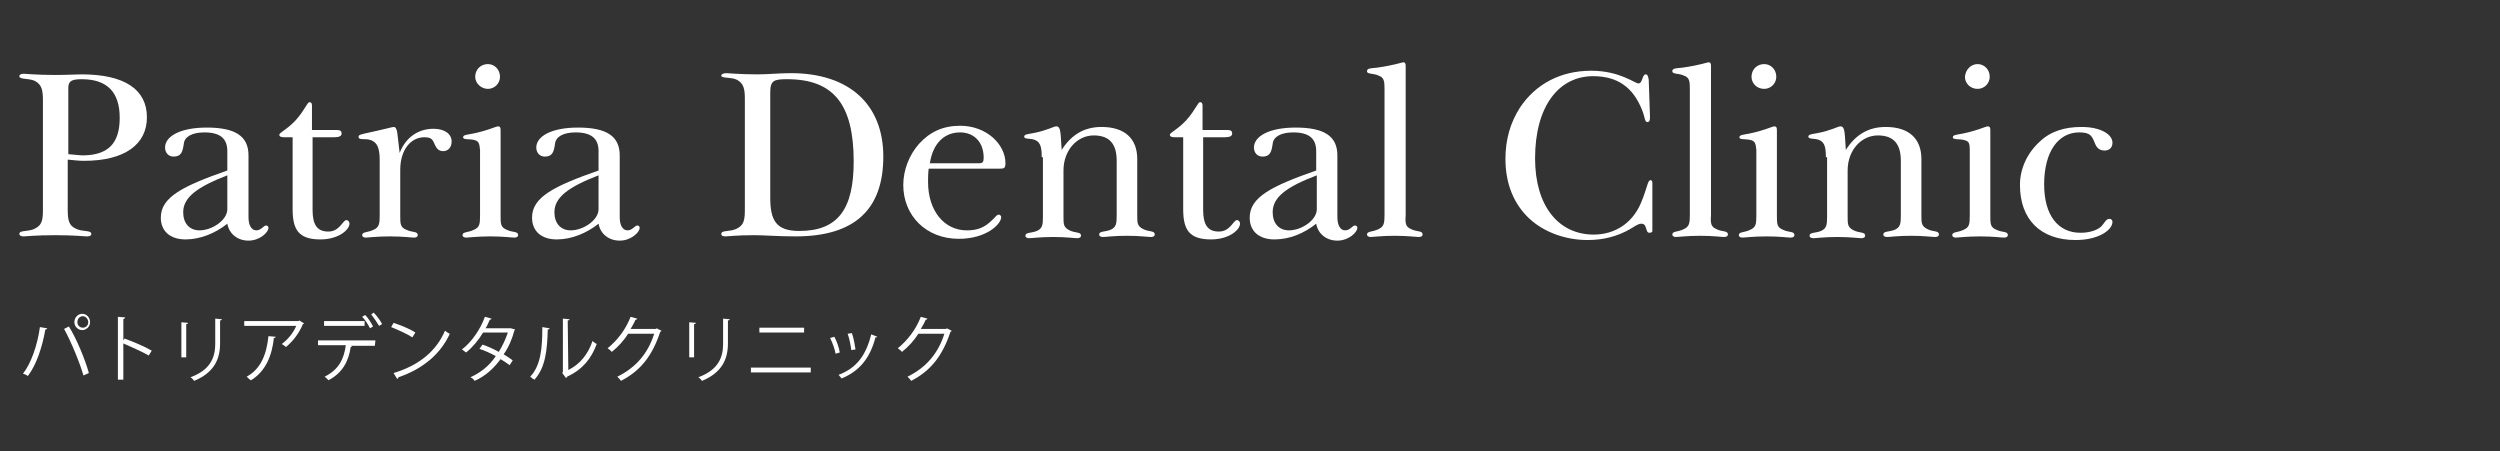 <?xml version="1.0" encoding="utf-8"?>
<!-- Generator: Adobe Illustrator 25.3.1, SVG Export Plug-In . SVG Version: 6.00 Build 0)  -->
<svg version="1.1" id="レイヤー_1" xmlns="http://www.w3.org/2000/svg" xmlns:xlink="http://www.w3.org/1999/xlink" x="0px"
	 y="0px" width="413.5px" height="74.6px" viewBox="0 0 413.5 74.6" style="enable-background:new 0 0 413.5 74.6;"
	 xml:space="preserve">
<rect x="0" y="0" width="413.5" height="74.6" fill="#333333" stroke="none"/>
<style type="text/css">
	.st0{fill:#FFFFFF;}
</style>
<g>
	<path class="st0" d="M7.8,54.3c0,0.1-0.1,0.2-0.3,0.2C7,57.4,6,60.4,4.6,62.2c-0.2-0.2-0.5-0.3-0.8-0.4c1.3-1.6,2.4-4.7,2.8-7.7
		L7.8,54.3z M13.8,62.1c-0.6-2.1-2-5.5-3.2-7.7l0.8-0.4c1.3,2.1,2.7,5.5,3.3,7.7L13.8,62.1z M13.6,51.9c0.7,0,1.3,0.6,1.3,1.4
		c0,0.7-0.6,1.3-1.3,1.3s-1.3-0.6-1.3-1.3C12.3,52.5,12.9,51.9,13.6,51.9z M14.6,53.3c0-0.5-0.4-1-0.9-1s-0.9,0.4-0.9,1
		c0,0.5,0.4,0.9,0.9,0.9S14.6,53.8,14.6,53.3z"/>
	<path class="st0" d="M24.6,58.8c-1.2-0.7-2.9-1.4-4.2-2v6h-0.9V52.4l1.2,0.1c0,0.1-0.1,0.2-0.3,0.3v3.5l0.2-0.3
		c1.4,0.5,3.3,1.3,4.5,2L24.6,58.8z"/>
	<path class="st0" d="M30,59.1v-5.8l1.1,0.1c0,0.1-0.1,0.2-0.3,0.2v5.5H30z M36.7,52.8c0,0.1-0.1,0.2-0.3,0.2v3.8
		c0,2.5-0.9,4.8-4.3,6.2c-0.1-0.2-0.4-0.5-0.6-0.6c3.3-1.2,4.1-3.3,4.1-5.5v-4.2L36.7,52.8z"/>
	<path class="st0" d="M50.3,53.5c0,0-0.1,0.1-0.2,0.1c-0.6,1.5-1.7,2.9-2.8,3.8c-0.2-0.2-0.5-0.4-0.7-0.5c1.1-0.8,2-2,2.4-3h-8.6
		v-0.8h9l0.1-0.1L50.3,53.5z M45.6,55.7c0,0.1-0.1,0.2-0.3,0.2c-0.3,2.8-1.3,5.5-3.8,7c-0.2-0.1-0.5-0.4-0.7-0.6
		c2.4-1.3,3.3-3.8,3.6-6.7L45.6,55.7z"/>
	<path class="st0" d="M62,57.2h-4l0.2,0.1c0,0.1-0.1,0.1-0.2,0.1c-0.3,2.2-1.3,4.3-3.7,5.5c-0.1-0.2-0.4-0.4-0.6-0.6
		c2.4-1.2,3.2-3,3.5-5.2h-4.6v-0.8h9.5L62,57.2L62,57.2z M60.3,53.9h-6.7v-0.8h6.7V53.9z M60.4,52.1c0.5,0.5,1,1.3,1.3,1.9l-0.5,0.3
		c-0.3-0.6-0.8-1.4-1.3-1.9L60.4,52.1z M61.8,51.7c0.5,0.5,1.1,1.3,1.4,1.9l-0.5,0.3c-0.3-0.5-0.9-1.4-1.3-1.9L61.8,51.7z"/>
	<path class="st0" d="M65.1,53.4c1.2,0.4,2.7,1,3.6,1.6l-0.5,0.8c-0.9-0.6-2.3-1.2-3.5-1.7L65.1,53.4z M65.1,61.7
		c4.3-1.3,7.1-3.7,8.5-7c0.3,0.2,0.5,0.4,0.8,0.5c-1.5,3.3-4.4,5.8-8.5,7.2c0,0.1-0.1,0.2-0.2,0.3L65.1,61.7z"/>
	<path class="st0" d="M85.2,54.5c0,0.1-0.1,0.1-0.1,0.1c-0.4,1.5-1,2.9-1.8,4c0.5,0.3,1.1,0.7,1.5,1l-0.5,0.8c-0.4-0.3-1-0.7-1.5-1
		c-1.1,1.5-2.5,2.8-4.3,3.6c-0.1-0.2-0.4-0.5-0.7-0.6c1.8-0.8,3.2-2,4.2-3.5c-0.9-0.5-1.8-0.9-2.7-1.2l0.5-0.7
		c0.9,0.3,1.8,0.7,2.7,1.2c0.6-1,1.1-2,1.5-3.2h-4.1c-0.7,1.2-1.7,2.4-2.8,3.3c-0.2-0.1-0.5-0.4-0.7-0.5c1.6-1.2,3.1-3.4,3.8-5.4
		l1.1,0.3c0,0.1-0.2,0.2-0.3,0.2c-0.2,0.4-0.4,1-0.7,1.4h4h0.2L85.2,54.5z"/>
	<path class="st0" d="M90.9,54.3c0,0.1-0.1,0.2-0.3,0.2c-0.1,3.2-0.3,6.2-2.2,8.3c-0.2-0.1-0.5-0.3-0.7-0.5c1.8-1.9,2-4.9,2-8.2
		L90.9,54.3z M94,61.2c2-1,3.3-2.7,4-4.8c0.2,0.2,0.5,0.4,0.7,0.5c-0.9,2.4-2.3,4.2-4.9,5.4c0,0.1-0.1,0.2-0.2,0.2L93,61.7l0.1-0.2
		v-8.8l1.1,0.1c0,0.1-0.1,0.2-0.3,0.2L94,61.2L94,61.2z"/>
	<path class="st0" d="M109.4,54.7c0,0.1-0.1,0.1-0.2,0.2c-1.3,3.9-3.2,6.4-6.5,8.1c-0.1-0.2-0.4-0.5-0.6-0.7
		c3.1-1.5,5.1-3.9,6.1-7.1h-4.3c-0.7,1.1-1.6,2.1-2.7,3c-0.2-0.2-0.4-0.4-0.7-0.6c1.6-1.3,3-3.1,3.8-5.2l1.1,0.3
		c0,0.1-0.2,0.2-0.3,0.2c-0.2,0.5-0.5,1-0.8,1.5h4.2l0.1-0.1L109.4,54.7z"/>
	<path class="st0" d="M114,59.1v-5.8l1.1,0.1c0,0.1-0.1,0.2-0.3,0.2v5.5H114z M120.7,52.8c0,0.1-0.1,0.2-0.3,0.2v3.8
		c0,2.5-0.9,4.8-4.3,6.2c-0.1-0.2-0.4-0.5-0.6-0.6c3.3-1.2,4.1-3.3,4.1-5.5v-4.2L120.7,52.8z"/>
	<path class="st0" d="M134.1,60.8v0.8h-9.9v-0.8H134.1z M133,54.2V55h-7.4v-0.8H133z"/>
	<path class="st0" d="M138,55.7c0.4,0.7,0.8,1.9,0.9,2.6l-0.7,0.2c-0.1-0.7-0.5-1.8-0.9-2.6L138,55.7z M145.1,55.7
		c0,0.1-0.1,0.1-0.3,0.1c-0.9,3.5-2.7,5.6-5.6,6.8c-0.1-0.1-0.3-0.4-0.5-0.6c2.9-1.1,4.5-3.1,5.4-6.7L145.1,55.7z M140.9,55.1
		c0.3,0.8,0.5,2,0.6,2.7l-0.7,0.1c-0.1-0.8-0.3-1.9-0.6-2.7L140.9,55.1z"/>
	<path class="st0" d="M157.4,54.7c0,0.1-0.1,0.1-0.2,0.2c-1.3,3.9-3.2,6.4-6.5,8.1c-0.1-0.2-0.4-0.5-0.6-0.7
		c3.1-1.5,5.1-3.9,6.1-7.1h-4.3c-0.7,1.1-1.6,2.1-2.7,3c-0.2-0.2-0.4-0.4-0.7-0.6c1.6-1.3,3-3.1,3.8-5.2l1.1,0.3
		c0,0.1-0.2,0.2-0.3,0.2c-0.2,0.5-0.5,1-0.8,1.5h4.2l0.1-0.1L157.4,54.7z"/>
</g>
<g>
	<path class="st0" d="M11.2,34.6c0,1.8,0.2,2.7,1.3,3.2c1.1,0.6,2.6,0.2,2.6,0.9c0,0.3-0.3,0.4-0.8,0.4c-0.3,0-2-0.2-5.2-0.2
		s-4.9,0.2-5.2,0.2c-0.5,0-0.7-0.2-0.7-0.4c0-0.7,1.5-0.3,2.6-0.9c1.2-0.6,1.3-1.5,1.3-3.2v-18c0-1.7-0.2-2.6-1.3-3.2
		c-1-0.5-2.6-0.2-2.6-0.8c0-0.2,0.2-0.4,0.7-0.4c0.4,0,2.2,0.2,5.2,0.2c2,0,3.5-0.1,4.4-0.1c7.1,0,10.8,2.5,10.8,7.1
		c0,4.5-3.7,7.2-10.4,7.2c-0.8,0-1.7-0.1-2.7-0.2C11.2,26.4,11.2,34.6,11.2,34.6z M13.6,25.7c4.2,0,6.2-1.9,6.2-6.2
		s-2.1-6.4-6.3-6.4c-1.6,0-2.2,0.3-2.2,1.4v11C12.5,25.6,13.3,25.7,13.6,25.7z"/>
	<path class="st0" d="M30.7,39.6c-2.6,0-4.1-1.4-4.1-3.6c0-3.4,3.6-5.2,11-7.8V25c0-2.1-1.2-3.1-3.8-3.1c-2,0-3.3,0.7-3.4,1.9
		c-0.2,1.3-0.4,2.1-1.7,2.1c-0.8,0-1.4-0.6-1.4-1.5c0-1.8,2.4-3.3,6.9-3.3c4.7,0,6.9,1.4,6.9,4.6v10.2c0,1.4,0.5,2.2,1.3,2.2
		s1.2-0.8,1.6-0.8c0.2,0,0.4,0.1,0.4,0.4c0,0.7-1.4,2.1-3.3,2.1c-1.8,0-3.2-1.1-3.5-2.8C35.6,38.6,33.1,39.6,30.7,39.6z M30.3,35.1
		c0,1.8,1,3,2.7,3c2.1,0,4.6-1.7,4.6-3.5V29C32.7,30.9,30.3,32.6,30.3,35.1z"/>
	<path class="st0" d="M47,22.7c-0.5,0-0.8-0.1-0.8-0.4c0-0.4,1.2-0.8,2.7-2.4c1.6-1.8,1.9-3,2.3-3c0.3,0,0.4,0.2,0.4,0.6v4h3.7
		c0.8,0,1.2,0,1.2,0.6c0,0.4-0.4,0.6-1.2,0.6h-3.6v12c0,2.4,0.7,3.6,2.6,3.6s2.4-1.9,3-1.9c0.2,0,0.5,0.2,0.5,0.6
		c0,1-1.8,2.6-4.8,2.6c-3.6,0-4.6-1.6-4.6-5V22.7H47z"/>
	<path class="st0" d="M71.7,21.3c1.9,0,3,0.9,3,2.1c0,1-0.6,1.6-1.4,1.6c-0.6,0-1-0.3-1.3-0.9c-0.4-0.8-0.4-1.4-1.8-1.4
		c-2.2,0-4,2-4,5.4v7.6c0,1.3,0,1.9,1,2.3c1,0.5,1.9,0.2,1.9,0.9c0,0.2-0.2,0.4-0.6,0.4c-0.5,0-1.8-0.2-4-0.2c-2.2,0-3.6,0.2-4,0.2
		s-0.6-0.2-0.6-0.4c0-0.6,0.9-0.4,1.9-0.9c0.9-0.4,1-1,1-2.3v-9.2c0-2-0.4-2.9-1.4-3.3s-2.1,0.1-2.1-0.6c0-0.3,0.5-0.4,1.4-0.6
		c2.8-0.6,4.2-1,4.4-1c0.7,0,0.6,1.2,1,4.3C67.1,22.7,69.2,21.3,71.7,21.3z"/>
	<path class="st0" d="M78.6,23.2c-0.9-0.3-2,0-2-0.5c0-0.4,0.6-0.4,1.6-0.6c2.5-0.5,3.8-1.2,4.2-1.2c0.3,0,0.4,0.2,0.4,0.6v14.2
		c0,1.3,0,1.9,1,2.3c1,0.5,1.9,0.2,1.9,0.9c0,0.2-0.2,0.4-0.6,0.4c-0.5,0-1.8-0.2-4-0.2s-3.6,0.2-4,0.2s-0.6-0.2-0.6-0.4
		c0-0.6,0.9-0.4,1.9-0.9c0.9-0.4,1-0.9,1-2.3V24.8C79.3,23.8,79.2,23.4,78.6,23.2z M80.7,10.6c1.1,0,2,0.9,2,2.1c0,1.1-0.9,2-2,2
		s-2.1-0.9-2.1-2C78.6,11.5,79.5,10.6,80.7,10.6z"/>
	<path class="st0" d="M92.1,39.6c-2.6,0-4.1-1.4-4.1-3.6c0-3.4,3.6-5.2,11-7.8V25c0-2.1-1.2-3.1-3.8-3.1c-2,0-3.3,0.7-3.4,1.9
		c-0.2,1.3-0.4,2.1-1.7,2.1c-0.8,0-1.4-0.6-1.4-1.5c0-1.8,2.4-3.3,6.9-3.3c4.7,0,6.9,1.4,6.9,4.6v10.2c0,1.4,0.5,2.2,1.3,2.2
		s1.2-0.8,1.6-0.8c0.2,0,0.4,0.1,0.4,0.4c0,0.7-1.4,2.1-3.3,2.1c-1.8,0-3.2-1.1-3.5-2.8C97,38.6,94.5,39.6,92.1,39.6z M91.7,35.1
		c0,1.8,1,3,2.7,3c2.1,0,4.6-1.7,4.6-3.5V29C94.1,30.9,91.7,32.6,91.7,35.1z"/>
	<path class="st0" d="M121.9,13.2c-1-0.5-2.6-0.2-2.6-0.7c0-0.2,0.3-0.4,0.8-0.4c0.4,0,2.2,0.2,5.2,0.2c1.8,0,3.6-0.2,5.5-0.2
		c9.7,0,15.3,5.2,15.3,13.8c0,8.8-4.8,13.2-14.5,13.2c-2.8,0-5.2-0.2-6.9-0.2c-2.8,0-4.4,0.2-4.7,0.2c-0.4,0-0.7-0.1-0.7-0.4
		c0-0.7,1.5-0.3,2.6-0.9c1.2-0.6,1.3-1.5,1.3-3.3V16.4C123.2,14.7,123,13.8,121.9,13.2z M132.2,38.2c6.4,0,9-3.6,9-11.5
		c0-9.4-3.3-13.6-11-13.6c-2.2,0-2.8,0.2-2.8,2.2v17.4C127.4,36.5,128.4,38.2,132.2,38.2z"/>
	<path class="st0" d="M153.5,30.1c0,4.8,2.7,8,6.4,8c1.7,0,2.9-0.4,4.2-1.7c0.5-0.4,0.7-0.9,1.1-0.9c0.2,0,0.4,0.2,0.4,0.4
		c0,1.2-2.5,3.6-7,3.6c-5.5,0-9.2-3.9-9.2-8.9c0-2.5,1-5,2.6-6.8c1.8-2,4-3,6.8-3c4.4,0,7.5,3.1,7.5,6.2c0,0.8-0.2,0.9-1,0.9h-11.7
		C153.5,28.8,153.5,29.5,153.5,30.1z M162,27c0.5,0,0.7-0.2,0.7-0.9c0-2.6-1.6-4.2-3.9-4.2c-2.6,0-4.5,1.8-5,5.1
		C153.8,27,162,27,162,27z"/>
	<path class="st0" d="M172.3,26c0-1.6-0.2-2.4-1-2.8s-1.9-0.1-1.9-0.6c0-0.4,0.6-0.4,1.6-0.6c2.1-0.4,3.3-1.1,3.7-1.1
		c0.8,0,0.7,1.1,0.9,3.9c1.6-2.5,3.7-3.8,6.6-3.8c3.8,0,5.9,1.9,5.9,5.3v9.3c0,1.3,0,1.8,1,2.3s1.9,0.2,1.9,0.9
		c0,0.2-0.2,0.4-0.6,0.4c-0.5,0-1.9-0.2-4-0.2c-2.2,0-3.5,0.2-4,0.2c-0.4,0-0.6-0.2-0.6-0.4c0-0.6,0.9-0.4,1.9-0.8
		c0.9-0.4,1-1,1-2.3v-9.1c0-2.8-1.2-4.2-3.8-4.2c-2.7,0-5,2.4-5,5.8v7.6c0,1.3,0,1.8,1,2.3s1.9,0.2,1.9,0.9c0,0.2-0.2,0.4-0.6,0.4
		c-0.5,0-1.8-0.2-4-0.2s-3.5,0.2-4,0.2c-0.4,0-0.6-0.2-0.6-0.4c0-0.6,0.9-0.4,1.9-0.8c0.9-0.4,1-1,1-2.3V26H172.3z"/>
	<path class="st0" d="M194.3,22.7c-0.5,0-0.8-0.1-0.8-0.4c0-0.4,1.2-0.8,2.7-2.4c1.6-1.8,1.9-3,2.3-3c0.3,0,0.4,0.2,0.4,0.6v4h3.7
		c0.8,0,1.2,0,1.2,0.6c0,0.4-0.4,0.6-1.2,0.6H199v12c0,2.4,0.7,3.6,2.6,3.6c1.9,0,2.4-1.9,3-1.9c0.2,0,0.5,0.2,0.5,0.6
		c0,1-1.8,2.6-4.8,2.6c-3.6,0-4.6-1.6-4.6-5V22.7H194.3z"/>
	<path class="st0" d="M210.8,39.6c-2.6,0-4.1-1.4-4.1-3.6c0-3.4,3.6-5.2,11-7.8V25c0-2.1-1.2-3.1-3.8-3.1c-2,0-3.3,0.7-3.4,1.9
		c-0.2,1.3-0.4,2.1-1.7,2.1c-0.8,0-1.4-0.6-1.4-1.5c0-1.8,2.4-3.3,6.9-3.3c4.7,0,6.9,1.4,6.9,4.6v10.2c0,1.4,0.5,2.2,1.3,2.2
		s1.2-0.8,1.6-0.8c0.2,0,0.4,0.1,0.4,0.4c0,0.7-1.4,2.1-3.3,2.1c-1.8,0-3.2-1.1-3.5-2.8C215.7,38.6,213.3,39.6,210.8,39.6z
		 M210.5,35.1c0,1.8,1,3,2.7,3c2.1,0,4.6-1.7,4.6-3.5V29C212.8,30.9,210.5,32.6,210.5,35.1z"/>
	<path class="st0" d="M233.4,37.9c1,0.5,1.9,0.2,1.9,0.9c0,0.2-0.2,0.4-0.6,0.4c-0.5,0-1.8-0.2-4-0.2s-3.6,0.2-4,0.2
		s-0.6-0.2-0.6-0.4c0-0.6,0.9-0.4,1.9-0.9c0.9-0.4,1-1,1-2.3v-21c0-1.2-0.1-1.8-1-2.1c-0.8-0.4-1.9-0.2-1.9-0.7s0.5-0.5,1.6-0.6
		c2.9-0.4,4.2-0.9,4.4-0.9c0.3,0,0.4,0.2,0.4,0.6v24.7C232.4,37,232.5,37.5,233.4,37.9z"/>
	<path class="st0" d="M272.8,38.5c-0.7,0-0.3-1.5-1.3-1.5c-0.6,0-1.2,0.5-1.9,0.9c-2.1,1.2-4.4,1.8-7,1.8c-3.7,0-7.2-1.3-9.6-3.5
		c-2.6-2.4-4-5.8-4-9.9c0-3.2,0.8-6,2.4-8.5c2.6-3.9,6.7-6.1,11.8-6.1c4.7,0,7.2,2.1,7.8,2.1c0.7,0,0.6-1.5,1.2-1.5
		c0.3,0,0.4,0.3,0.5,0.9l0.2,5.9c0,0.3,0,0.5,0,0.5c0,0.4-0.2,0.6-0.4,0.6c-0.5,0-0.4-0.8-0.9-2c-1.5-3.8-4.1-5.6-8.1-5.6
		c-5.7,0-9.6,5-9.6,13.6c0,7.9,3.9,12.6,9.7,12.6c3.5,0,6.4-1.9,7.8-5.2c1.1-2.6,1.1-3.8,1.6-3.8c0.2,0,0.3,0.2,0.3,0.4v8
		C273.3,38.4,273.1,38.5,272.8,38.5z"/>
	<path class="st0" d="M283.9,37.9c1,0.5,1.9,0.2,1.9,0.9c0,0.2-0.2,0.4-0.6,0.4c-0.5,0-1.8-0.2-4-0.2s-3.6,0.2-4,0.2
		s-0.6-0.2-0.6-0.4c0-0.6,0.9-0.4,1.9-0.9c0.9-0.4,1-1,1-2.3v-21c0-1.2-0.1-1.8-1-2.1c-0.8-0.4-1.9-0.2-1.9-0.7s0.5-0.5,1.6-0.6
		c2.9-0.4,4.2-0.9,4.4-0.9c0.3,0,0.4,0.2,0.4,0.6v24.7C282.9,37,283,37.5,283.9,37.9z"/>
	<path class="st0" d="M289.7,23.2c-0.9-0.3-2,0-2-0.5c0-0.4,0.6-0.4,1.6-0.6c2.5-0.5,3.8-1.2,4.2-1.2c0.3,0,0.4,0.2,0.4,0.6v14.2
		c0,1.3,0,1.9,1,2.3c1,0.5,1.9,0.2,1.9,0.9c0,0.2-0.2,0.4-0.6,0.4c-0.5,0-1.8-0.2-4-0.2s-3.6,0.2-4,0.2s-0.6-0.2-0.6-0.4
		c0-0.6,0.9-0.4,1.9-0.9c0.9-0.4,1-0.9,1-2.3V24.8C290.4,23.8,290.3,23.4,289.7,23.2z M291.8,10.6c1.1,0,2,0.9,2,2.1
		c0,1.1-0.9,2-2,2c-1.2,0-2.1-0.9-2.1-2C289.7,11.5,290.6,10.6,291.8,10.6z"/>
	<path class="st0" d="M302,26c0-1.6-0.2-2.4-1-2.8s-1.9-0.1-1.9-0.6c0-0.4,0.6-0.4,1.6-0.6c2.1-0.4,3.3-1.1,3.7-1.1
		c0.8,0,0.7,1.1,0.9,3.9c1.6-2.5,3.7-3.8,6.6-3.8c3.8,0,5.9,1.9,5.9,5.3v9.3c0,1.3,0,1.8,1,2.3s1.9,0.2,1.9,0.9
		c0,0.2-0.2,0.4-0.6,0.4c-0.5,0-1.9-0.2-4-0.2c-2.2,0-3.5,0.2-4,0.2c-0.4,0-0.6-0.2-0.6-0.4c0-0.6,0.9-0.4,1.9-0.8
		c0.9-0.4,1-1,1-2.3v-9.1c0-2.8-1.2-4.2-3.8-4.2c-2.7,0-5,2.4-5,5.8v7.6c0,1.3,0,1.8,1,2.3s1.9,0.2,1.9,0.9c0,0.2-0.2,0.4-0.6,0.4
		c-0.5,0-1.8-0.2-4-0.2s-3.5,0.2-4,0.2c-0.4,0-0.6-0.2-0.6-0.4c0-0.6,0.9-0.4,1.9-0.8c0.9-0.4,1-1,1-2.3V26H302z"/>
	<path class="st0" d="M325,23.2c-0.9-0.3-2,0-2-0.5c0-0.4,0.6-0.4,1.6-0.6c2.5-0.5,3.8-1.2,4.2-1.2c0.3,0,0.4,0.2,0.4,0.6v14.2
		c0,1.3,0,1.9,1,2.3c1,0.5,1.9,0.2,1.9,0.9c0,0.2-0.2,0.4-0.6,0.4c-0.5,0-1.8-0.2-4-0.2s-3.6,0.2-4,0.2s-0.6-0.2-0.6-0.4
		c0-0.6,0.9-0.4,1.9-0.9c0.9-0.4,1-0.9,1-2.3V24.8C325.8,23.8,325.7,23.4,325,23.2z M327.1,10.6c1.1,0,2,0.9,2,2.1c0,1.1-0.9,2-2,2
		c-1.2,0-2.1-0.9-2.1-2C325.1,11.5,326,10.6,327.1,10.6z"/>
	<path class="st0" d="M337.4,23.4c1.8-1.7,4.1-2.4,6.9-2.4c3.1,0,5.1,1.2,5.1,2.6c0,0.8-0.5,1.3-1.3,1.3s-1.3-0.4-1.6-1.2
		c-0.5-1.2-0.7-1.8-2.6-1.8c-3.4,0-5.8,3.1-5.8,8.6c0,5.1,2.3,8,6,8c1.5,0,2.7-0.4,3.4-1c0.6-0.6,0.8-1.3,1.4-1.3
		c0.3,0,0.5,0.2,0.5,0.5c0,1.3-2.2,3-6.1,3c-5.8,0-9.2-3.4-9.2-9.1C334.1,27.9,335.3,25.3,337.4,23.4z"/>
</g>
</svg>
